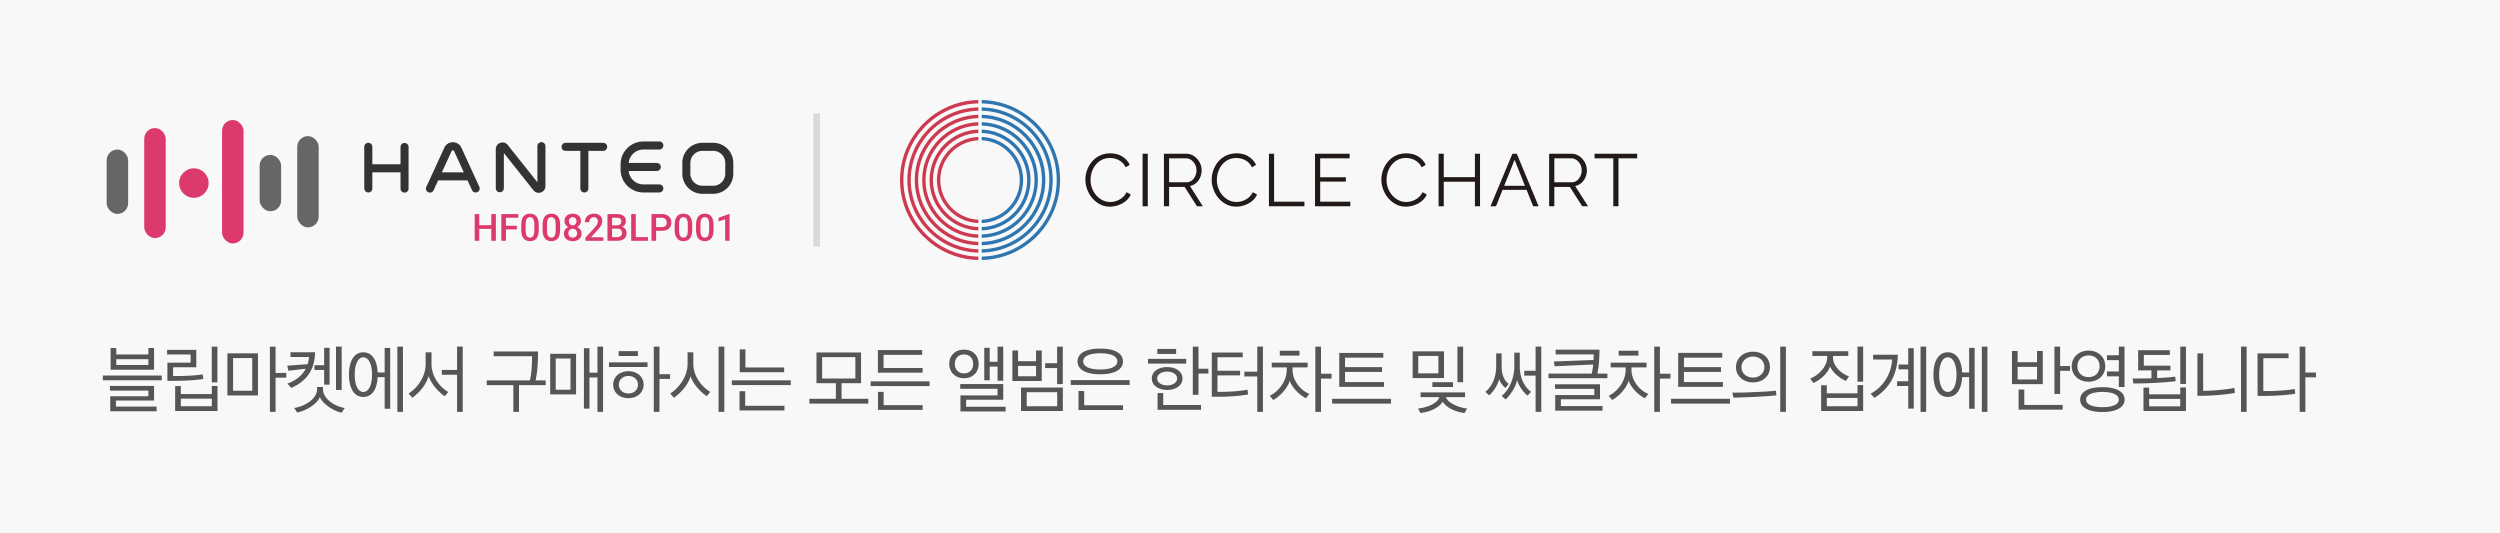 <svg width="375" height="80" viewBox="0 0 375 80" fill="none" xmlns="http://www.w3.org/2000/svg">
    <path fill="#F8F8F8" d="M0 0h375v80H0z"/>
    <path fill="#D9D9D9" d="M122 17h1v20h-1z"/>
    <g clip-path="url(#1fi9nggk6a)">
        <path d="M73.848 33.782v.548H71.72v-.548h2.128zm-1.957-1.673v4.007h-.69v-4.007h.69zm2.488 0v4.007h-.688v-4.007h.688zM75.892 32.109v4.007h-.69v-4.007h.69zm1.635 1.753v.547h-1.81v-.547h1.81zm.228-1.753v.55h-2.039v-.55h2.04zM80.813 33.776v.655c0 .314-.032.582-.094.804a1.4 1.4 0 0 1-.264.537 1.037 1.037 0 0 1-.416.302c-.16.065-.338.097-.536.097-.158 0-.305-.02-.44-.06a1.078 1.078 0 0 1-.642-.524 1.866 1.866 0 0 1-.176-.492c-.04-.191-.06-.412-.06-.664v-.655c0-.315.03-.581.093-.798.063-.218.151-.395.267-.53.116-.138.253-.238.413-.3.161-.063.341-.094.54-.094.159 0 .306.02.44.06a1.03 1.03 0 0 1 .638.515c.077.134.136.296.176.487.04.189.06.41.06.66zm-.663.749v-.848c0-.16-.01-.3-.028-.42a1.25 1.25 0 0 0-.083-.312.619.619 0 0 0-.132-.209.465.465 0 0 0-.181-.118.641.641 0 0 0-.229-.039.607.607 0 0 0-.275.06.495.495 0 0 0-.203.188 1.02 1.02 0 0 0-.127.341c-.028.14-.041.31-.041.51v.847c0 .161.009.304.027.427.019.122.046.228.083.316.036.086.08.158.132.215a.493.493 0 0 0 .181.12c.07.026.146.04.229.04.104 0 .197-.02.278-.061a.51.51 0 0 0 .203-.193 1.05 1.05 0 0 0 .124-.35c.028-.142.041-.314.041-.514zM84.016 33.776v.655c0 .314-.031.582-.094.804a1.4 1.4 0 0 1-.264.537 1.037 1.037 0 0 1-.415.302c-.16.065-.339.097-.537.097-.158 0-.305-.02-.44-.06a1.076 1.076 0 0 1-.642-.524 1.866 1.866 0 0 1-.176-.492c-.04-.191-.06-.412-.06-.664v-.655c0-.315.031-.581.093-.798.063-.218.152-.395.267-.53.116-.138.254-.238.413-.3.162-.063.341-.094.54-.094.16 0 .306.02.44.06a1.03 1.03 0 0 1 .638.515c.077.134.136.296.176.487.04.189.061.41.061.66zm-.663.749v-.848c0-.16-.01-.3-.028-.42a1.246 1.246 0 0 0-.082-.312.62.62 0 0 0-.132-.209.465.465 0 0 0-.182-.118.641.641 0 0 0-.228-.039.606.606 0 0 0-.276.06.495.495 0 0 0-.203.188c-.055.086-.097.2-.127.341a2.68 2.68 0 0 0-.041.51v.847c0 .161.009.304.027.427.019.122.046.228.083.316.037.086.08.158.132.215a.494.494 0 0 0 .182.12c.07.026.146.04.228.04.105 0 .197-.02.278-.061a.51.51 0 0 0 .204-.193c.055-.09.096-.206.123-.35.028-.142.042-.314.042-.514zM87.228 35.023c0 .25-.058.46-.174.63-.115.17-.273.3-.473.388-.198.087-.422.13-.672.13-.25 0-.474-.044-.674-.13a1.085 1.085 0 0 1-.473-.388 1.097 1.097 0 0 1-.174-.63 1.009 1.009 0 0 1 .369-.798c.12-.1.259-.175.418-.228a1.68 1.68 0 0 1 .529-.08c.253 0 .48.047.68.14.2.094.356.223.47.388a.983.983 0 0 1 .174.578zm-.666-.033a.724.724 0 0 0-.083-.352.58.58 0 0 0-.231-.234.696.696 0 0 0-.344-.083.686.686 0 0 0-.344.083.584.584 0 0 0-.229.234.744.744 0 0 0-.08.352c0 .136.027.253.08.352.054.098.13.172.229.223a.75.75 0 0 0 .35.077c.133 0 .249-.025.346-.077a.54.54 0 0 0 .226-.223c.053-.099.08-.216.08-.352zm.575-1.827c0 .2-.053.378-.16.534-.105.156-.25.278-.435.368a1.458 1.458 0 0 1-.633.133c-.238 0-.451-.045-.638-.133a1.095 1.095 0 0 1-.438-.368.936.936 0 0 1-.157-.534c0-.239.053-.44.157-.603a1.02 1.02 0 0 1 .438-.377 1.49 1.49 0 0 1 .636-.13c.238 0 .45.044.635.13.186.086.33.212.435.377.106.163.16.364.16.603zm-.663.022a.66.66 0 0 0-.072-.314.515.515 0 0 0-.195-.215.565.565 0 0 0-.3-.077.583.583 0 0 0-.3.075.501.501 0 0 0-.196.209.702.702 0 0 0-.069.322c0 .123.023.23.07.322.045.09.11.16.195.212a.58.58 0 0 0 .302.077.566.566 0 0 0 .3-.077.519.519 0 0 0 .196-.212.712.712 0 0 0 .069-.322zM90.497 35.587v.529H87.81v-.455l1.304-1.422c.143-.162.256-.301.339-.418.082-.118.14-.224.173-.317a.81.81 0 0 0 .053-.278.735.735 0 0 0-.072-.333.523.523 0 0 0-.204-.228.601.601 0 0 0-.327-.086.684.684 0 0 0-.374.097.603.603 0 0 0-.229.267.915.915 0 0 0-.077.385h-.663c0-.233.053-.446.16-.639.106-.194.26-.348.462-.462.202-.115.445-.173.73-.173.267 0 .494.045.681.135.188.09.33.217.427.382.1.165.149.36.149.586 0 .125-.02.249-.06.372-.041.123-.099.246-.174.368-.074.122-.16.244-.262.367-.1.12-.212.243-.333.368l-.867.955h1.85zM92.621 34.305h-1.02l-.006-.504h.892c.15 0 .277-.022.382-.066a.529.529 0 0 0 .242-.195.566.566 0 0 0 .083-.311.623.623 0 0 0-.077-.328.442.442 0 0 0-.237-.184 1.18 1.18 0 0 0-.402-.058h-.668v3.457h-.691v-4.007h1.36c.22 0 .416.02.588.063.174.042.322.108.443.198.123.088.216.2.278.336.064.136.096.297.096.484 0 .165-.039.317-.118.454a.9.9 0 0 1-.35.333 1.371 1.371 0 0 1-.575.154l-.22.174zm-.03 1.81h-1.208l.31-.547h.898a.882.882 0 0 0 .39-.077.539.539 0 0 0 .235-.218.651.651 0 0 0 .08-.327.773.773 0 0 0-.07-.338.474.474 0 0 0-.217-.223.819.819 0 0 0-.388-.08h-.776l.006-.504h1.01l.157.19c.22.007.4.056.542.146.143.09.25.206.319.35.07.142.105.297.105.462 0 .255-.056.468-.168.641-.11.172-.27.304-.476.393a1.912 1.912 0 0 1-.749.133zM97.19 35.568v.548h-2.012v-.548h2.011zm-1.82-3.46v4.008h-.69v-4.007h.69zM99.245 34.621h-1.043v-.547h1.043c.182 0 .329-.03.44-.088a.55.55 0 0 0 .245-.243.778.778 0 0 0 .08-.357.805.805 0 0 0-.08-.355.608.608 0 0 0-.245-.27.84.84 0 0 0-.44-.102h-.83v3.457h-.692v-4.007h1.522c.31 0 .573.055.79.165.218.108.384.258.498.451.114.191.171.41.171.655 0 .259-.057.48-.171.666a1.1 1.1 0 0 1-.498.427c-.216.099-.48.148-.79.148zM103.83 33.776v.655c0 .314-.031.582-.094.804-.06.22-.148.399-.264.537a1.034 1.034 0 0 1-.415.302 1.43 1.43 0 0 1-.537.097c-.158 0-.305-.02-.44-.06a1.087 1.087 0 0 1-.364-.19 1.135 1.135 0 0 1-.277-.334 1.866 1.866 0 0 1-.177-.492c-.04-.191-.06-.412-.06-.664v-.655c0-.315.031-.581.093-.798a1.42 1.42 0 0 1 .267-.53c.116-.138.254-.238.413-.3.162-.063.341-.094.54-.094.159 0 .306.02.44.06a1.024 1.024 0 0 1 .638.515c.077.134.136.296.176.487.041.189.061.41.061.66zm-.663.749v-.848c0-.16-.009-.3-.028-.42a1.265 1.265 0 0 0-.082-.312.625.625 0 0 0-.132-.209.471.471 0 0 0-.182-.118.64.64 0 0 0-.228-.039.61.61 0 0 0-.276.06.497.497 0 0 0-.203.188c-.055.086-.098.2-.127.341-.027.14-.041.31-.041.51v.847c0 .161.009.304.027.427.019.122.046.228.083.316a.777.777 0 0 0 .132.215.492.492 0 0 0 .182.12.649.649 0 0 0 .228.04c.105 0 .197-.02.278-.061a.51.51 0 0 0 .204-.193 1.04 1.04 0 0 0 .123-.35c.028-.142.042-.314.042-.514zM107.033 33.776v.655c0 .314-.031.582-.093.804-.061.22-.149.399-.265.537a1.034 1.034 0 0 1-.415.302 1.43 1.43 0 0 1-.537.097c-.157 0-.304-.02-.44-.06a1.073 1.073 0 0 1-.641-.524 1.866 1.866 0 0 1-.176-.492 3.184 3.184 0 0 1-.061-.664v-.655c0-.315.031-.581.094-.798.062-.218.151-.395.267-.53.115-.138.253-.238.412-.3.162-.063.342-.094.54-.094.159 0 .306.02.44.06.136.039.257.1.363.185.109.084.2.194.276.33.077.134.135.296.176.487.04.189.06.41.06.66zm-.663.749v-.848c0-.16-.009-.3-.028-.42a1.222 1.222 0 0 0-.082-.312.625.625 0 0 0-.132-.209.464.464 0 0 0-.182-.118.64.64 0 0 0-.228-.039.603.603 0 0 0-.275.06.494.494 0 0 0-.204.188c-.055.086-.097.2-.127.341-.027.14-.041.31-.041.51v.847c0 .161.009.304.028.427.018.122.045.228.082.316a.777.777 0 0 0 .132.215.492.492 0 0 0 .182.12c.07.026.146.04.228.04a.61.61 0 0 0 .278-.061.51.51 0 0 0 .204-.193c.055-.09.096-.206.124-.35.027-.142.041-.314.041-.514zM109.436 32.095v4.02h-.664v-3.233l-.982.333v-.548l1.566-.572h.08z" fill="#DC3A6C"/>
        <rect x="16" y="22.428" width="3.221" height="9.662" rx="1.61" fill="#666"/>
        <rect x="21.636" y="19.207" width="3.221" height="16.505" rx="1.61" fill="#DC3A6C"/>
        <rect x="33.31" y="18" width="3.221" height="18.518" rx="1.61" fill="#DC3A6C"/>
        <rect x="38.946" y="23.233" width="3.221" height="8.454" rx="1.61" fill="#666"/>
        <rect x="44.583" y="20.416" width="3.221" height="13.687" rx="1.61" fill="#666"/>
        <circle cx="29.083" cy="27.46" r="2.214" fill="#DC3A6C"/>
        <path fill-rule="evenodd" clip-rule="evenodd" d="M93.088 24.642a3.422 3.422 0 0 1 3.422-3.421h2.416a.604.604 0 0 1 0 1.207H96.51a2.214 2.214 0 0 0-2.205 2.013h4.218a.604.604 0 1 1 0 1.208h-4.218a2.214 2.214 0 0 0 2.205 2.013h2.416a.604.604 0 0 1 0 1.207H96.51a3.422 3.422 0 0 1-3.422-3.421v-.806zm-11.271-2.715a.604.604 0 1 0-1.208 0v5.414l-4.446-5.593c-.593-.746-1.794-.327-1.794.626v5.86a.604.604 0 1 0 1.208 0V22.95l4.445 5.593c.593.746 1.794.326 1.794-.627v-5.99zm-13.706.736a.201.201 0 0 0-.366 0L66.28 25.85h3.296l-1.465-3.187zm2.02 4.395.67 1.46a.604.604 0 1 0 1.098-.504l-2.69-5.856c-.504-1.094-2.059-1.094-2.561 0l-2.69 5.856a.604.604 0 1 0 1.097.504l.67-1.46h4.405zm20.34-5.636h-5.635a.604.604 0 1 0 0 1.208h2.214v5.636a.604.604 0 0 0 1.208 0V22.63h2.214a.604.604 0 0 0 0-1.208zm-34.62 6.844V25.85h4.227v2.416a.604.604 0 1 0 1.207 0v-6.24a.604.604 0 0 0-1.207 0v2.616H55.85v-2.616a.604.604 0 0 0-1.208 0v6.24a.604.604 0 1 0 1.208 0zm49.516-6.844a3.019 3.019 0 0 0-3.019 3.02v1.61a3.019 3.019 0 0 0 3.019 3.019h1.61a3.019 3.019 0 0 0 3.019-3.02v-1.61a3.019 3.019 0 0 0-3.019-3.019h-1.61zm-1.812 3.02c0-1.001.811-1.812 1.812-1.812h1.61c1.001 0 1.812.81 1.812 1.811v1.61c0 1.001-.811 1.812-1.812 1.812h-1.61a1.812 1.812 0 0 1-1.812-1.811v-1.61z" fill="#333"/>
    </g>
    <g clip-path="url(#hnrw7lpafb)">
        <path fill-rule="evenodd" clip-rule="evenodd" d="M181.757 26.933c0-.48.083-.953.25-1.415.167-.462.408-.884.726-1.265.318-.38.71-.685 1.177-.91.466-.226.994-.339 1.587-.339.703 0 1.305.16 1.803.483.5.322.868.735 1.104 1.237l-.61.377a2.357 2.357 0 0 0-1.472-1.265 3.028 3.028 0 0 0-.873-.133c-.473 0-.892.095-1.253.284-.363.19-.667.44-.915.755a3.386 3.386 0 0 0-.562 1.055 3.803 3.803 0 0 0-.189 1.181c0 .438.074.855.221 1.254.149.399.356.753.622 1.06.266.306.579.551.938.732.358.182.748.273 1.17.273.295 0 .599-.052.91-.156.312-.104.602-.264.873-.478.27-.214.487-.491.649-.832l.645.334a2.49 2.49 0 0 1-.755.999 3.72 3.72 0 0 1-1.139.622c-.419.14-.827.212-1.226.212a3.203 3.203 0 0 1-1.488-.35 3.81 3.81 0 0 1-1.172-.933 4.297 4.297 0 0 1-.76-1.31 4.23 4.23 0 0 1-.266-1.47l.005-.002zm-18.946 0c0-.48.083-.953.25-1.415.167-.462.408-.884.728-1.265.318-.38.71-.685 1.177-.91.466-.226.996-.339 1.586-.339.704 0 1.306.16 1.804.483.5.322.868.735 1.104 1.237l-.611.377a2.343 2.343 0 0 0-.644-.828 2.497 2.497 0 0 0-.828-.437 3.01 3.01 0 0 0-.872-.133c-.473 0-.893.095-1.253.284-.363.19-.667.44-.915.755a3.384 3.384 0 0 0-.562 1.055 3.803 3.803 0 0 0-.189 1.181 3.55 3.55 0 0 0 .845 2.313c.266.307.58.552.938.733.358.182.748.273 1.17.273a2.88 2.88 0 0 0 1.783-.634c.27-.214.487-.491.649-.832l.643.334a2.484 2.484 0 0 1-.756.999c-.34.272-.719.48-1.138.622-.419.14-.827.212-1.226.212a3.203 3.203 0 0 1-1.488-.35 3.78 3.78 0 0 1-1.17-.933 4.295 4.295 0 0 1-.759-1.31 4.207 4.207 0 0 1-.266-1.47v-.002zm9.356-3.872h-.778v7.88h.778v-7.88zm5.772 4.283h-2.574V23.746h2.508c.296 0 .564.083.805.25.239.167.433.386.577.656.144.268.217.57.217.882 0 .31-.064.606-.19.883a1.673 1.673 0 0 1-.532.672c-.23.169-.5.255-.811.255zm-3.352-4.283v7.883h.778v-2.908h2.33l1.853 2.907h.877l-1.932-3.04c.354-.075.665-.226.927-.456a2.32 2.32 0 0 0 .611-.843c.144-.333.216-.69.216-1.066 0-.302-.056-.6-.171-.893a2.712 2.712 0 0 0-.489-.8 2.364 2.364 0 0 0-.738-.572 2.038 2.038 0 0 0-.933-.212h-3.329zm15.751 0v7.88h5.326v-.69h-4.551v-7.19h-.775zm12.209 7.19v.69h-5.295v-7.88h5.196v.687h-4.419v2.843h3.853v.653h-3.853v3.008h4.518zm4.911-4.733c-.166.462-.25.935-.25 1.415v.003c0 .496.088.985.266 1.47.178.484.431.921.76 1.309.329.39.719.701 1.17.933.451.232.947.35 1.488.35.399 0 .807-.073 1.226-.212.419-.142.798-.35 1.138-.622.341-.273.593-.607.755-.999l-.642-.334c-.162.34-.379.618-.649.832a2.866 2.866 0 0 1-.873.478 2.874 2.874 0 0 1-.91.156c-.422 0-.812-.09-1.17-.273a3.041 3.041 0 0 1-.938-.733 3.55 3.55 0 0 1-.845-2.313c0-.399.063-.793.189-1.18.126-.39.313-.74.561-1.056.248-.315.553-.565.915-.755.361-.19.78-.284 1.254-.284.291 0 .579.045.872.133.293.088.568.235.827.438.26.202.474.48.645.827l.611-.377a2.952 2.952 0 0 0-1.105-1.237c-.498-.323-1.1-.483-1.803-.483-.59 0-1.12.113-1.587.338-.466.226-.859.53-1.176.911-.321.381-.562.803-.729 1.265zm14.546-2.457v7.88h-.766v-3.685h-4.673v3.685h-.778v-7.88h.778v3.507h4.673v-3.507h.766zm5.182.91 1.558 3.896H225.629l1.557-3.896zm.334-.91h-.656l-3.295 7.88h.831l.985-2.463h3.602l.986 2.463h.82l-3.273-7.88zm5.627 4.283h2.574c.311 0 .582-.086.812-.255.23-.17.405-.395.532-.672.126-.277.189-.572.189-.883 0-.311-.072-.614-.216-.882a1.855 1.855 0 0 0-.577-.656 1.386 1.386 0 0 0-.805-.25h-2.509V27.344zm-.778 3.595v-7.878h3.33c.34 0 .651.07.933.212.282.14.527.331.737.572.212.241.374.507.489.8.115.294.171.591.171.893 0 .377-.072.733-.216 1.066a2.297 2.297 0 0 1-.611.843c-.261.23-.572.381-.926.456l1.932 3.04h-.877l-1.853-2.907h-2.331v2.907h-.778v-.004zm6.817-7.19v-.688h6.393v.687h-2.809v7.193h-.775v-7.193h-2.809z" fill="#221A18"/>
        <path d="M135.509 27.001c0-6.255 5.02-11.354 11.244-11.492V15C140.25 15.137 135 20.466 135 27.001c0 6.535 5.25 11.864 11.753 12.001v-.51c-6.221-.137-11.241-5.236-11.241-11.49" fill="#CD394F"/>
        <path d="M136.105 27.001c0 5.926 4.754 10.761 10.649 10.897v-.51c-5.613-.135-10.14-4.742-10.14-10.387 0-5.644 4.525-10.252 10.14-10.387v-.51c-5.895.136-10.649 4.969-10.649 10.897z" fill="#CD394F"/>
        <path d="M137.723 27c0-5.033 4.028-9.142 9.03-9.277v-.51c-5.283.136-9.539 4.473-9.539 9.788s4.256 9.652 9.539 9.787v-.509c-5.002-.135-9.03-4.245-9.03-9.278" fill="#CD394F"/>
        <path d="M138.323 27.001c0 4.702 3.757 8.541 8.428 8.679v-.51c-4.389-.135-7.919-3.746-7.919-8.167 0-4.42 3.53-8.036 7.921-8.17v-.51c-4.67.135-8.428 3.974-8.428 8.678" fill="#CD394F"/>
        <path d="M139.944 27.001c0-3.81 3.031-6.922 6.809-7.058v-.509c-4.059.135-7.319 3.476-7.319 7.567 0 4.092 3.262 7.432 7.319 7.567v-.509c-3.778-.135-6.809-3.248-6.809-7.058" fill="#CD394F"/>
        <path d="M140.543 27.001c0 3.478 2.764 6.323 6.21 6.458v-.51c-3.165-.134-5.701-2.75-5.701-5.948a5.962 5.962 0 0 1 5.701-5.949v-.509c-3.446.135-6.21 2.98-6.21 6.458" fill="#CD394F"/>
        <path d="M159.013 27.001c0-6.535-5.248-11.864-11.751-12.001v.51c6.222.137 11.244 5.236 11.244 11.491s-5.02 11.354-11.244 11.492v.51c6.503-.138 11.753-5.467 11.753-12.002" fill="#2F76B0"/>
        <path d="M157.4 27c0 5.648-4.526 10.253-10.139 10.388v.51c5.894-.138 10.648-4.97 10.648-10.897 0-5.926-4.751-10.761-10.646-10.899v.51c5.613.135 10.139 4.74 10.139 10.387" fill="#2F76B0"/>
        <path d="M156.8 27c0-5.314-4.256-9.651-9.539-9.787v.51c5.002.135 9.03 4.244 9.03 9.278 0 5.034-4.028 9.143-9.03 9.278v.51c5.281-.136 9.539-4.473 9.539-9.788" fill="#2F76B0"/>
        <path d="M155.181 27.001c0 4.423-3.53 8.032-7.919 8.167v.51c4.671-.136 8.428-3.975 8.428-8.679 0-4.704-3.757-8.541-8.428-8.676v.51c4.389.134 7.919 3.746 7.919 8.166" fill="#2F76B0"/>
        <path d="M154.581 27.001c0-4.091-3.261-7.432-7.319-7.567v.51c3.778.135 6.81 3.248 6.81 7.057 0 3.81-3.032 6.923-6.81 7.058v.51c4.06-.136 7.319-3.476 7.319-7.568z" fill="#2F76B0"/>
        <path d="M152.962 27.001a5.96 5.96 0 0 1-5.701 5.949v.51c3.446-.136 6.21-2.98 6.21-6.459 0-3.478-2.764-6.323-6.21-6.458v.51c3.165.135 5.701 2.75 5.701 5.948z" fill="#2F76B0"/>
    </g>
    <path d="M24.262 57.035v-.705h-8.836v.705h8.836zm-.772 4.66v-.706h-6.104v-.907h5.723v-2.196h-6.62v.706h5.769v.851h-5.724v2.251h6.956zm-.381-6.239v-3.26h-.851v.975h-4.816v-.963h-.852v3.248h6.519zm-.851-.706h-4.816v-.873h4.816v.873zm10.366 6.9v-3.764h-.851v1.221h-4.648V57.91h-.851v3.74h6.35zm-.851-.706h-4.648v-1.142h4.648v1.142zm.84-3.595v-5.354h-.851v5.354h.851zm-2.218-1.199c-1.019.202-2.9.258-4.435.258v-1.322h3.483v-2.61h-4.379v.695h3.528v1.232H25.11v2.722h1.086c1.736-.011 3.293-.112 4.301-.28l-.1-.695zm8.295 3.17v-6.317h-4.58v6.317h4.58zm-.851-.706H34.96V53.71h2.878v4.905zm5.096-1.96v-.716h-1.602v-3.943h-.85v9.789h.85v-5.13h1.602zm4.319-3.819h-3.685v.717h2.777c-.022.37-.09.728-.201 1.075l-3.058.224.18.762 2.586-.303c-.492.941-1.377 1.736-2.732 2.23l.56.649c2.464-1.075 3.55-2.901 3.573-5.354zm4.457 8.367c-1.445-.213-3.26-1.378-3.26-2.79v-.358h-.895v.359c0 1.4-1.837 2.553-3.427 2.777l.448.695c1.366-.291 3.001-1.277 3.393-2.319.482 1.076 2.106 2.106 3.27 2.341l.471-.705zM48.62 55.49v2.206h.818v-5.522h-.818v2.61h-1.445v.706h1.445zm2.632 3.001v-6.496H50.4v6.496h.85zm3.243-5.645c-1.422 0-2.15 1.39-2.15 3.35 0 1.97.728 3.348 2.15 3.348 1.344 0 2.061-1.198 2.15-2.968h1.053v4.738h.83v-9.128h-.83v3.684h-1.052c-.068-1.78-.796-3.024-2.15-3.024zm1.31 3.35c0 1.59-.514 2.598-1.31 2.598-.784 0-1.288-1.008-1.288-2.599 0-1.579.504-2.598 1.288-2.598.796 0 1.31 1.019 1.31 2.598zm4.638 5.588v-9.789h-.84v9.789h.84zm8.966 0v-9.789h-.851v3.495h-2.285v.716h2.285v5.578h.851zm-2.173-2.99c-1.344-.784-2.508-2.375-2.508-4.167v-1.78h-.885v1.814c0 1.736-1.132 3.472-2.554 4.368l.56.638c1.131-.817 2.095-2.027 2.442-3.248.392 1.176 1.523 2.42 2.419 3.024l.526-.65zm13.459-6.07h-6.642v.705h5.757c0 .963-.056 2.576-.325 3.629h-6.474v.716H77v4.01h.85v-4.01h4v-.716h-1.513c.325-1.512.359-3.002.359-4.335zm5.718 6.44V53.07h-3.886v6.093h3.886zm4.044 2.62v-9.789h-.84v3.909h-1.199V52.23h-.829v9.061h.83v-4.67h1.198v5.163h.84zm-4.884-3.326h-2.217v-4.682h2.217v4.682zm14.937-1.613v-.717h-1.59v-4.133h-.852v9.789h.851v-4.94h1.591zm-4.828-3.45v-.728h-2.878v.728h2.878zm1.445 1.658v-.706h-5.779v.706h5.78zm-.582 2.654c0-1.153-.919-2.027-2.285-2.027s-2.285.885-2.285 2.027c0 1.143.919 2.016 2.285 2.016s2.285-.885 2.285-2.016zm-.851 0c0 .762-.594 1.31-1.434 1.31-.818 0-1.434-.548-1.434-1.31 0-.773.616-1.31 1.434-1.31.829 0 1.434.537 1.434 1.31zm12.953 4.077v-9.789h-.862v9.789h.862zm-2.105-3.002c-1.355-.806-2.543-2.408-2.543-4.2v-1.736h-.862v1.77c0 1.736-1.176 3.517-2.61 4.413l.56.638c1.132-.806 2.14-2.005 2.498-3.225.381 1.176 1.534 2.385 2.419 2.99l.538-.65zm12.069-1.019v-.717h-8.837v.717h8.837zm-.941 3.808v-.705h-5.891v-2.184h-.851v2.89h6.742zm-.045-5.745v-.706h-5.813v-2.71h-.851v3.416h6.664zm12.619 4.715v-.717h-4.01v-2.34h2.923v-4.615h-6.686v4.614h2.912v2.341h-3.976v.717h8.837zm-1.938-3.763h-4.984v-3.204h4.984v3.204zm10.087 4.704v-.717h-5.847v-1.983h-.851v2.7h6.698zm1.041-3.573v-.706h-8.837v.706h8.837zm-1.041-2.005v-.706h-5.858v-1.97h5.79v-.718h-6.641v3.394h6.709zm12.45 5.813v-.706h-5.925v-1.053h5.567v-2.352h-6.452v.717h5.589v.986h-5.555v2.408h6.776zm-4.043-7.135c0-1.232-.874-2.139-2.195-2.139-1.322 0-2.218.907-2.218 2.128 0 1.255.896 2.162 2.218 2.162 1.321 0 2.195-.896 2.195-2.15zm3.685 2.532v-5.119h-.852v2.274h-1.176v-2.095h-.817v4.861h.817v-2.05h1.176v2.129h.852zm-4.514-2.532c0 .83-.504 1.423-1.366 1.423-.863 0-1.378-.594-1.378-1.423 0-.806.515-1.41 1.378-1.41.862 0 1.366.604 1.366 1.41zm12.596.628v2.408h.851v-5.623h-.851v2.487h-1.792v.728h1.792zm.862 6.44v-3.517h-6.272v3.517h6.272zm-.851-.706h-4.57v-2.117h4.57v2.117zm-2.319-3.797v-4.58h-.851v1.612h-2.699v-1.613h-.851v4.581h4.401zm-.851-.705h-2.699v-1.557h2.699v1.557zm14.04 1.299v-.717h-8.836v.717h8.836zm-.996 3.763v-.717h-5.824v-2.139h-.852v2.856h6.676zm-.012-7.302c0-1.232-1.276-1.916-3.404-1.916s-3.405.684-3.405 1.916c0 1.254 1.265 1.937 3.393 1.937 2.14 0 3.416-.683 3.416-1.937zm-3.404-1.21c1.556 0 2.564.403 2.564 1.22 0 .796-1.019 1.21-2.576 1.21-1.545 0-2.542-.414-2.542-1.21 0-.817 1.008-1.22 2.554-1.22zm16.224 3.035v-.717h-1.489v-3.315h-.851v7.224h.851v-3.192h1.489zm-1.108 5.443v-.716h-5.668v-1.792h-.851v2.508h6.519zm-3.73-8.377v-.75H173.6v.75h2.822zm1.512 1.445v-.706H172.2v.706h5.734zm-.56 2.24c0-1.053-.986-1.714-2.307-1.714-1.311 0-2.296.66-2.296 1.714 0 1.03.997 1.713 2.296 1.713 1.321 0 2.307-.683 2.307-1.713zm-.806 0c0 .638-.706 1.03-1.501 1.03-.784 0-1.49-.392-1.49-1.03 0-.65.706-1.042 1.49-1.042.795 0 1.501.392 1.501 1.042zm6.054 2.004v-2.475h3.394v-.694h-3.394v-2.027h3.786v-.706h-4.637v6.63h1.008c1.725 0 3.371-.145 4.446-.347l-.1-.717c-.975.213-2.677.336-4.29.336h-.213zm6.821 3.002v-9.789h-.851v3.752h-1.938v.728h1.938v5.309h.851zm6.962-2.7c-1.143-.436-2.52-1.847-2.52-3.628v-.347h2.262v-.706h-5.387v.706h2.251v.347c0 1.814-1.321 3.326-2.542 3.909l.515.638c1.042-.56 2.195-1.848 2.475-2.89.347 1.02 1.456 2.151 2.442 2.621l.504-.65zm3.326-2.295v-.728h-1.579v-4.066h-.851v9.789h.851v-4.995h1.579zm-4.805-3.45v-.728h-2.956v.728h2.956zm12.383 2.453v-.717h-5.555v-1.422h5.745v-.717h-6.608v5.096h6.709v-.717h-5.846v-1.523h5.555zm1.344 4.749v-.717h-8.837v.717h8.837zm7.948-3.83V52.7h-4.704v4.01h4.704zm3.483 4.569c-1.254-.123-2.923-.829-3.192-1.714h2.867v-.705h-6.675v.705h2.834c-.247.885-1.803 1.59-3.203 1.703l.347.672c1.366-.123 2.833-.795 3.337-1.68.549.873 1.882 1.523 3.271 1.691l.414-.672zm-4.323-5.275h-3.024v-2.61h3.024v2.61zm3.707 1.321v-5.33h-.851v5.33h.851zm-1.512.728v-.728h-3.102v.728h3.102zm13.235 3.73v-9.789h-.852v3.629h-1.702v.717h1.702v5.443h.852zm-1.535-3.002c-1.086-.85-1.691-2.172-1.691-3.875v-2.005h-.818v2.028c0 1.69-.66 3.45-1.892 4.457l.593.538c.829-.784 1.557-2.027 1.725-2.923.168.739.851 1.77 1.546 2.34l.537-.56zm-3.36-1.21c-.515-.358-1.053-1.164-1.053-2.654v-1.904h-.817v1.916c0 1.77-.683 3.09-1.624 3.852l.582.516c.661-.605 1.311-1.602 1.479-2.408.179.492.638 1.075.963 1.31l.47-.627zm13.626-5.118h-6.574v.706h5.7c0 .269-.011.549-.022.84l-5.958.224.134.717 5.768-.269a8.56 8.56 0 0 1-.213 1.366h-6.485v.695h8.837v-.695h-1.501c.202-.93.314-2.195.314-3.584zm.459 9.15v-.694h-6.249v-1.019H240V57.64h-6.753v.694h5.902v.93h-5.869v2.34h7.101zm6.861-2.52c-1.142-.436-2.52-1.847-2.52-3.628v-.347h2.263v-.706h-5.387v.706h2.251v.347c0 1.814-1.322 3.326-2.543 3.909l.516.638c1.041-.56 2.195-1.848 2.475-2.89.347 1.02 1.456 2.151 2.441 2.621l.504-.65zm3.327-2.295v-.728h-1.579v-4.066h-.852v9.789h.852v-4.995h1.579zm-4.805-3.45v-.728h-2.957v.728h2.957zm12.383 2.453v-.717h-5.556v-1.422h5.746v-.717h-6.608v5.096h6.709v-.717h-5.847v-1.523h5.556zm1.344 4.749v-.717h-8.837v.717h8.837zm7.544-8.546v9.789h.851v-9.789h-.851zm-1.546 3.091c0-1.433-1.097-2.33-2.542-2.33-1.423 0-2.554.953-2.554 2.33 0 1.31 1.109 2.274 2.554 2.274 1.411 0 2.542-.885 2.542-2.274zm-.829 0c0 .919-.784 1.557-1.713 1.557-.952 0-1.725-.65-1.725-1.557 0-.918.784-1.601 1.725-1.601.952 0 1.713.616 1.713 1.601zm1.804 4.212-.079-.695c-.717.09-1.982.168-3.349.213-1.187.067-2.34.09-3.18.078l.156.75c.74-.01 1.815-.044 2.968-.1 1.244-.056 2.644-.146 3.484-.246zm13.01 2.352v-3.887h-.851v1.243h-4.603v-1.21h-.852v3.854h6.306zm-7.616-8.255h2.229c0 .135-.011.258-.011.336-.056 1.3-1.322 2.587-2.554 3.058l.493.66c1.053-.447 2.229-1.556 2.486-2.475.403.885 1.445 1.781 2.386 2.162l.47-.683c-1.12-.37-2.329-1.456-2.397-2.71-.011-.079-.011-.213-.011-.348h2.296v-.717h-5.387v.717zm6.765 7.549h-4.603V59.69h4.603v1.254zm.851-3.685v-5.264h-.851v5.264h.851zm7.589 4.032v-9.06h-.829v2.452h-1.445v.717h1.445v1.792h-1.669v.706h1.669v3.393h.829zm1.859.493v-9.789h-.84v9.789h.84zm-4.245-8.568h-3.707v.717h2.856c-.134 2.038-1.187 4.01-3.225 5.118l.56.639c2.262-1.445 3.449-3.484 3.516-6.474zm7.489-.37c-1.423 0-2.151 1.39-2.151 3.35 0 1.97.728 3.348 2.151 3.348 1.344 0 2.06-1.198 2.15-2.968h1.053v4.738h.829v-9.128h-.829v3.684h-1.053c-.067-1.78-.795-3.024-2.15-3.024zm1.31 3.35c0 1.59-.515 2.598-1.31 2.598-.784 0-1.288-1.008-1.288-2.599 0-1.579.504-2.598 1.288-2.598.795 0 1.31 1.019 1.31 2.598zm4.637 5.588v-9.789h-.84v9.789h.84zm12.394-6.16v-.717h-1.489v-2.912h-.852v7.101h.852v-3.472h1.489zm-1.109 5.824v-.706h-5.756v-2.307h-.852v3.013h6.608zm-2.979-3.83v-4.962h-.862v1.68h-2.912v-1.68h-.851v4.962h4.625zm-.862-.695h-2.912V55.03h2.912v1.893zm13.133 3.024c0-1.165-1.199-1.87-3.338-1.87-2.128 0-3.326.705-3.326 1.87 0 1.131 1.198 1.86 3.326 1.86 2.139 0 3.338-.729 3.338-1.86zm-2.643-3.494h1.78v1.601h.852v-6.059h-.852v1.3h-1.78v.727h1.78v1.703h-1.78v.728zm1.769 3.494c0 .717-.907 1.131-2.464 1.131-1.523 0-2.441-.414-2.441-1.13 0-.729.918-1.154 2.441-1.154 1.557 0 2.464.425 2.464 1.153zm-4.536-7.358c-1.377 0-2.52.94-2.52 2.352 0 1.422 1.154 2.318 2.52 2.318 1.378 0 2.509-.896 2.509-2.33 0-1.422-1.131-2.34-2.509-2.34zm0 .728c1.008 0 1.658.65 1.658 1.624 0 .985-.661 1.624-1.658 1.624-.963 0-1.669-.639-1.669-1.635 0-.975.706-1.613 1.669-1.613zm14.612 8.333v-3.528h-.852v1.03h-4.67v-1.008h-.851v3.506h6.373zm-1.535-4.47-.078-.682c-.605.09-1.658.168-2.711.212v-1.153h1.994v-.706h-3.987v-1.613h3.897v-.705h-4.748v3.024h1.993v1.187c-1.064.034-2.083.034-2.833.034l.123.75c.649 0 2.094-.034 3.203-.09a48.952 48.952 0 0 0 3.147-.257zm.683 3.775h-4.67v-1.109h4.67v1.11zm.852-3.36v-5.6h-.852v5.6h.852zm9.101-5.6h-.84v9.789h.84v-9.789zm-1.837 6.194c-1.165.257-3.427.437-4.682.437v-5.612h-.862v6.362h.437c1.501 0 4.054-.19 5.185-.448l-.078-.74zm10.647-6.194h-.852v9.789h.852v-5.186h1.59v-.716h-1.59v-3.887zm-6.306 6.664v-4.928h3.786v-.717h-4.648v6.373h.963c1.702 0 3.64-.134 4.693-.336l-.09-.705c-.941.201-2.878.313-4.144.313h-.56z" fill="#555"/>
    <defs>
        <clipPath id="1fi9nggk6a">
            <path fill="#fff" transform="translate(16 18)" d="M0 0h94v19H0z"/>
        </clipPath>
        <clipPath id="hnrw7lpafb">
            <path fill="#fff" transform="translate(135 15)" d="M0 0h111v25H0z"/>
        </clipPath>
    </defs>
</svg>
